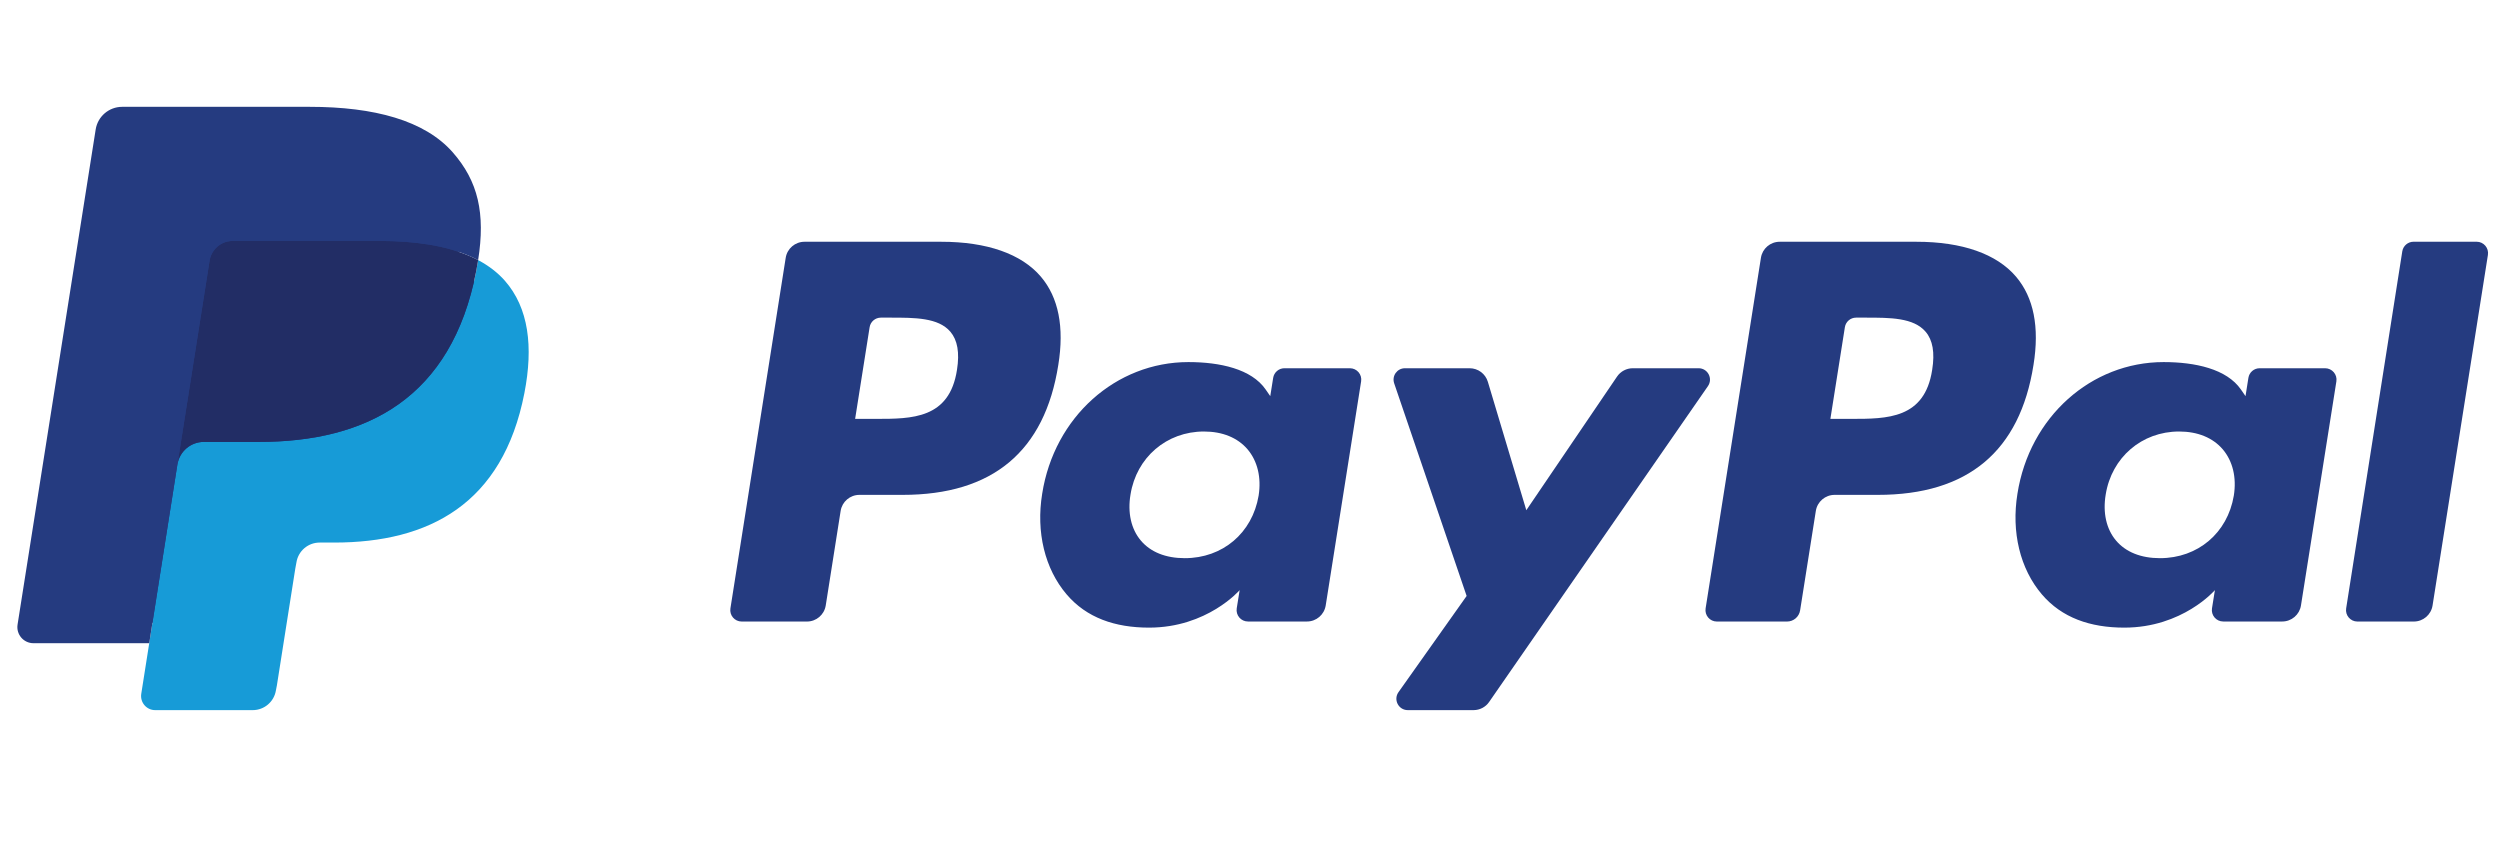 <svg width="78" height="27" viewBox="0 0 78 27" fill="none" xmlns="http://www.w3.org/2000/svg">
<g clip-path="url(#clip0_10994_2817)">
<path d="M29.366 7.543H25.1C24.808 7.543 24.56 7.755 24.514 8.043L22.789 18.982C22.755 19.198 22.922 19.392 23.141 19.392H25.177C25.469 19.392 25.717 19.18 25.763 18.891L26.228 15.941C26.273 15.652 26.522 15.44 26.813 15.44H28.163C30.974 15.44 32.595 14.08 33.019 11.386C33.21 10.207 33.027 9.281 32.475 8.632C31.869 7.92 30.793 7.543 29.366 7.543ZM29.858 11.538C29.624 13.069 28.455 13.069 27.324 13.069H26.68L27.132 10.21C27.159 10.037 27.308 9.91 27.483 9.91H27.778C28.548 9.91 29.275 9.91 29.651 10.349C29.874 10.611 29.943 11 29.858 11.538Z" fill="#253B80"/>
<path d="M42.117 11.489H40.074C39.9 11.489 39.75 11.616 39.723 11.789L39.632 12.36L39.489 12.153C39.047 11.511 38.061 11.297 37.077 11.297C34.819 11.297 32.892 13.006 32.516 15.405C32.321 16.601 32.598 17.745 33.277 18.543C33.9 19.276 34.79 19.582 35.85 19.582C37.669 19.582 38.677 18.412 38.677 18.412L38.586 18.98C38.552 19.197 38.719 19.391 38.937 19.391H40.777C41.069 19.391 41.316 19.179 41.362 18.891L42.467 11.899C42.502 11.684 42.335 11.489 42.117 11.489ZM39.269 15.464C39.072 16.631 38.146 17.415 36.965 17.415C36.371 17.415 35.897 17.225 35.593 16.864C35.291 16.506 35.176 15.996 35.272 15.429C35.456 14.272 36.398 13.463 37.562 13.463C38.142 13.463 38.613 13.656 38.924 14.019C39.235 14.387 39.358 14.899 39.269 15.464Z" fill="#253B80"/>
<path d="M52.996 11.489H50.943C50.747 11.489 50.563 11.586 50.452 11.749L47.621 15.919L46.421 11.912C46.346 11.661 46.114 11.489 45.852 11.489H43.835C43.59 11.489 43.42 11.728 43.498 11.959L45.759 18.594L43.633 21.595C43.466 21.831 43.634 22.156 43.923 22.156H45.973C46.168 22.156 46.35 22.062 46.46 21.902L53.288 12.047C53.451 11.811 53.283 11.489 52.996 11.489Z" fill="#253B80"/>
<path d="M59.792 7.543H55.526C55.234 7.543 54.986 7.755 54.941 8.043L53.215 18.982C53.181 19.198 53.348 19.392 53.566 19.392H55.755C55.959 19.392 56.133 19.244 56.164 19.041L56.654 15.941C56.699 15.652 56.948 15.44 57.239 15.44H58.589C61.399 15.44 63.02 14.08 63.445 11.386C63.636 10.207 63.452 9.281 62.9 8.632C62.294 7.92 61.22 7.543 59.792 7.543ZM60.284 11.538C60.051 13.069 58.882 13.069 57.751 13.069H57.108L57.56 10.21C57.587 10.037 57.735 9.91 57.91 9.91H58.205C58.975 9.91 59.702 9.91 60.078 10.349C60.302 10.611 60.37 11 60.284 11.538Z" fill="#253B80"/>
<path d="M72.543 11.489H70.501C70.326 11.489 70.177 11.616 70.15 11.789L70.06 12.36L69.917 12.153C69.474 11.511 68.489 11.297 67.505 11.297C65.247 11.297 63.32 13.006 62.944 15.405C62.75 16.601 63.026 17.745 63.705 18.543C64.329 19.276 65.218 19.582 66.278 19.582C68.097 19.582 69.105 18.412 69.105 18.412L69.014 18.98C68.98 19.197 69.147 19.391 69.366 19.391H71.205C71.496 19.391 71.745 19.179 71.79 18.891L72.895 11.899C72.929 11.684 72.761 11.489 72.543 11.489ZM69.695 15.464C69.499 16.631 68.572 17.415 67.39 17.415C66.799 17.415 66.323 17.225 66.019 16.864C65.717 16.506 65.603 15.996 65.698 15.429C65.883 14.272 66.824 13.463 67.987 13.463C68.567 13.463 69.039 13.656 69.35 14.019C69.662 14.387 69.786 14.899 69.695 15.464Z" fill="#253B80"/>
<path d="M74.951 7.843L73.2 18.982C73.166 19.197 73.333 19.392 73.55 19.392H75.311C75.603 19.392 75.851 19.18 75.896 18.891L77.623 7.953C77.657 7.737 77.49 7.542 77.272 7.542H75.301C75.127 7.543 74.978 7.67 74.951 7.843Z" fill="#253B80"/>
<path d="M5.074 21.518L5.4 19.446L4.674 19.429H1.204L3.615 4.139C3.623 4.093 3.647 4.05 3.682 4.019C3.718 3.989 3.764 3.972 3.811 3.972H9.662C11.604 3.972 12.944 4.376 13.644 5.174C13.972 5.548 14.181 5.939 14.282 6.37C14.388 6.821 14.39 7.361 14.287 8.019L14.279 8.067V8.489L14.607 8.674C14.883 8.821 15.103 8.989 15.271 9.181C15.552 9.501 15.734 9.908 15.81 10.39C15.89 10.886 15.863 11.476 15.734 12.144C15.584 12.912 15.342 13.581 15.015 14.129C14.714 14.634 14.332 15.052 13.877 15.377C13.443 15.685 12.927 15.918 12.344 16.068C11.779 16.215 11.134 16.29 10.428 16.29H9.972C9.647 16.29 9.33 16.407 9.082 16.617C8.833 16.832 8.669 17.125 8.618 17.445L8.584 17.632L8.007 21.284L7.981 21.418C7.974 21.46 7.963 21.482 7.945 21.496C7.929 21.509 7.907 21.518 7.885 21.518H5.074Z" fill="#253B80"/>
<path d="M14.918 8.115C14.9 8.227 14.88 8.341 14.858 8.459C14.086 12.42 11.447 13.788 8.075 13.788H6.359C5.947 13.788 5.599 14.088 5.535 14.494L4.656 20.068L4.407 21.648C4.366 21.915 4.571 22.156 4.841 22.156H7.885C8.246 22.156 8.552 21.894 8.609 21.538L8.639 21.384L9.212 17.746L9.249 17.546C9.305 17.19 9.612 16.928 9.972 16.928H10.428C13.377 16.928 15.686 15.73 16.361 12.265C16.643 10.817 16.497 9.608 15.751 8.758C15.525 8.502 15.245 8.289 14.918 8.115Z" fill="#179BD7"/>
<path d="M14.111 7.794C13.993 7.759 13.871 7.728 13.746 7.7C13.621 7.673 13.493 7.648 13.36 7.627C12.898 7.552 12.39 7.517 11.847 7.517H7.261C7.149 7.517 7.041 7.542 6.945 7.588C6.734 7.69 6.577 7.89 6.539 8.136L5.563 14.314L5.535 14.494C5.599 14.088 5.947 13.788 6.359 13.788H8.075C11.447 13.788 14.086 12.419 14.858 8.459C14.881 8.341 14.9 8.227 14.918 8.115C14.723 8.012 14.511 7.923 14.284 7.848C14.227 7.829 14.169 7.811 14.111 7.794Z" fill="#222D65"/>
<path d="M6.539 8.136C6.577 7.89 6.734 7.69 6.945 7.589C7.042 7.543 7.149 7.517 7.262 7.517H11.847C12.39 7.517 12.898 7.553 13.36 7.628C13.493 7.649 13.621 7.673 13.746 7.701C13.871 7.729 13.993 7.76 14.111 7.794C14.169 7.812 14.227 7.83 14.284 7.848C14.512 7.923 14.723 8.013 14.918 8.116C15.148 6.652 14.917 5.655 14.125 4.752C13.252 3.759 11.678 3.333 9.662 3.333H3.812C3.4 3.333 3.049 3.633 2.985 4.04L0.548 19.487C0.5 19.793 0.736 20.068 1.044 20.068L4.656 20.068L5.563 14.314L6.539 8.136Z" fill="#253B80"/>
</g>
<defs>
<clipPath id="clip0_10994_2817">
<rect width="77.458" height="26" fill="white" transform="translate(0.542 0.625)"/>
</clipPath>
</defs>
</svg>
